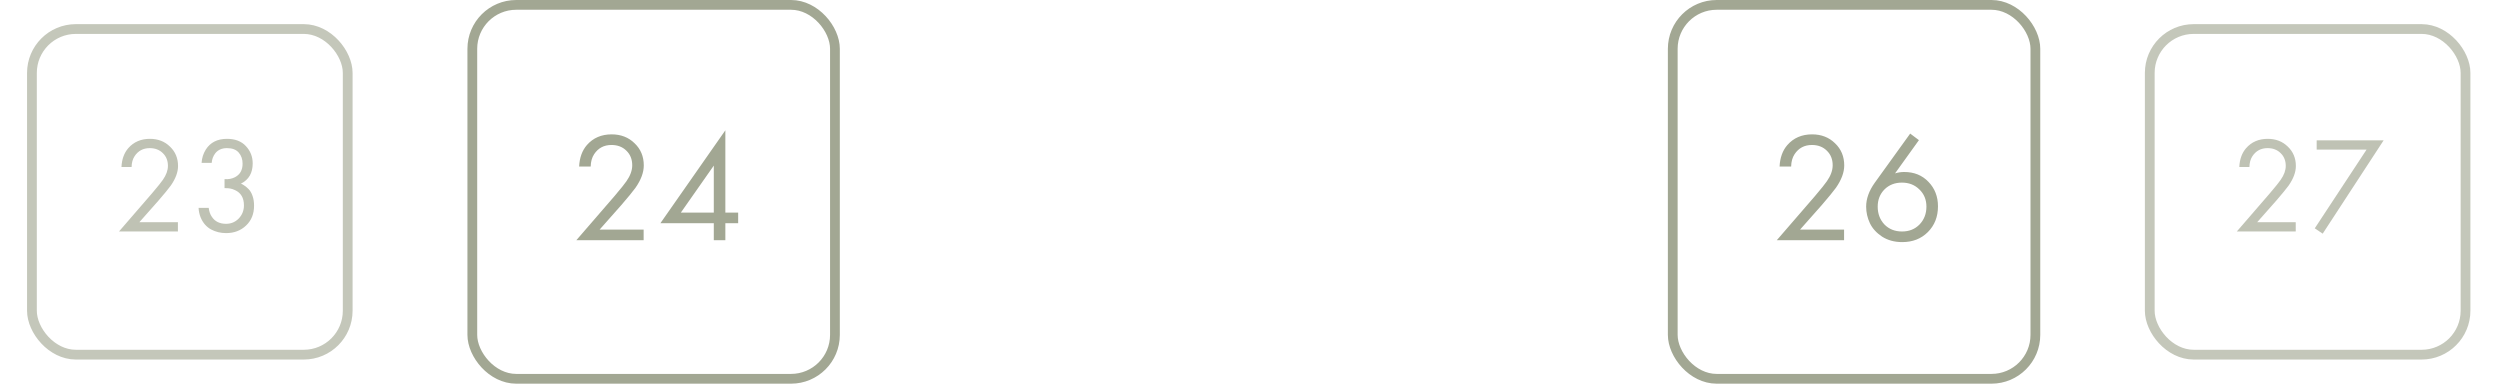 <?xml version="1.0" encoding="UTF-8"?> <svg xmlns="http://www.w3.org/2000/svg" width="296" height="46" viewBox="0 0 296 46" fill="none"><path d="M218.339 28.443H210.37L214.863 23.248C215.627 22.348 216.108 21.751 216.305 21.455C216.761 20.802 216.989 20.173 216.989 19.569C216.989 18.866 216.761 18.293 216.305 17.849C215.849 17.393 215.257 17.165 214.53 17.165C213.643 17.165 212.958 17.529 212.478 18.256C212.219 18.651 212.083 19.137 212.071 19.717H210.703C210.752 18.669 211.06 17.819 211.627 17.165C212.367 16.327 213.341 15.908 214.548 15.908C215.645 15.908 216.551 16.259 217.266 16.962C217.993 17.652 218.357 18.527 218.357 19.587C218.357 20.413 218.03 21.294 217.377 22.231C217.044 22.687 216.484 23.371 215.695 24.284L213.125 27.186H218.339V28.443ZM226.166 15.816L227.201 16.592L224.372 20.53C224.718 20.419 225.081 20.364 225.463 20.364C226.634 20.364 227.589 20.752 228.329 21.529C229.081 22.305 229.457 23.273 229.457 24.431C229.457 25.664 229.056 26.681 228.255 27.482C227.466 28.271 226.455 28.665 225.223 28.665C224.311 28.665 223.516 28.45 222.838 28.018C222.172 27.574 221.692 27.044 221.396 26.428C221.1 25.799 220.952 25.146 220.952 24.468C220.952 23.532 221.291 22.589 221.969 21.64L226.166 15.816ZM225.204 27.408C226.043 27.408 226.733 27.131 227.275 26.576C227.817 26.009 228.089 25.306 228.089 24.468C228.089 23.642 227.811 22.965 227.257 22.435C226.714 21.892 226.024 21.621 225.186 21.621C224.348 21.621 223.658 21.892 223.115 22.435C222.585 22.977 222.32 23.655 222.32 24.468C222.32 25.306 222.585 26.009 223.115 26.576C223.658 27.131 224.354 27.408 225.204 27.408Z" fill="#A2A793"></path><rect x="198.054" y="0.578" width="42.935" height="44.271" rx="5.2" stroke="#A2A793" stroke-width="1.156"></rect><path d="M271.814 27.406H264.841L268.773 22.86C269.441 22.073 269.862 21.55 270.034 21.291C270.433 20.72 270.633 20.17 270.633 19.641C270.633 19.026 270.433 18.525 270.034 18.137C269.635 17.738 269.118 17.538 268.481 17.538C267.705 17.538 267.106 17.856 266.686 18.492C266.459 18.838 266.341 19.264 266.33 19.77H265.133C265.176 18.854 265.445 18.11 265.942 17.538C266.589 16.805 267.441 16.438 268.498 16.438C269.457 16.438 270.25 16.745 270.876 17.36C271.512 17.964 271.83 18.73 271.83 19.657C271.83 20.38 271.544 21.151 270.973 21.971C270.681 22.37 270.191 22.968 269.501 23.766L267.252 26.306H271.814V27.406ZM274.068 27.034L280.2 17.716H274.295V16.616H282.222L275.007 27.665L274.068 27.034Z" fill="#A2A793" fill-opacity="0.69"></path><rect x="254.531" y="3.437" width="37.387" height="38.554" rx="5.2" stroke="#A2A793" stroke-opacity="0.64" stroke-width="1.156"></rect><path d="M21.064 27.406H14.091L18.023 22.86C18.691 22.073 19.112 21.55 19.284 21.291C19.683 20.72 19.883 20.17 19.883 19.641C19.883 19.026 19.683 18.525 19.284 18.137C18.885 17.738 18.368 17.538 17.731 17.538C16.955 17.538 16.356 17.856 15.936 18.492C15.709 18.838 15.591 19.264 15.58 19.77H14.383C14.426 18.854 14.695 18.11 15.191 17.538C15.839 16.805 16.691 16.438 17.748 16.438C18.707 16.438 19.5 16.745 20.126 17.36C20.762 17.964 21.08 18.73 21.08 19.657C21.08 20.38 20.794 21.151 20.223 21.971C19.931 22.37 19.441 22.968 18.75 23.766L16.502 26.306H21.064V27.406ZM25.066 19.285H23.868C23.901 18.714 24.068 18.185 24.37 17.7C24.909 16.859 25.745 16.438 26.877 16.438C27.837 16.438 28.581 16.724 29.11 17.295C29.649 17.867 29.919 18.552 29.919 19.35C29.919 20.482 29.455 21.28 28.527 21.744C28.668 21.798 28.802 21.874 28.932 21.971C29.072 22.057 29.239 22.197 29.433 22.391C29.628 22.585 29.784 22.855 29.903 23.2C30.021 23.535 30.081 23.917 30.081 24.349C30.081 25.33 29.762 26.117 29.126 26.711C28.5 27.304 27.713 27.6 26.764 27.6C26.128 27.6 25.535 27.455 24.985 27.164C24.435 26.862 24.025 26.387 23.755 25.74C23.615 25.395 23.534 25.017 23.512 24.608H24.71C24.764 25.05 24.893 25.411 25.098 25.692C25.465 26.231 26.02 26.5 26.764 26.5C27.357 26.5 27.859 26.29 28.269 25.869C28.678 25.438 28.883 24.92 28.883 24.316C28.883 23.432 28.527 22.828 27.816 22.505C27.46 22.332 27.05 22.256 26.586 22.278V21.21C27.05 21.243 27.46 21.167 27.816 20.984C28.42 20.671 28.722 20.137 28.722 19.382C28.722 18.854 28.571 18.417 28.269 18.072C27.967 17.716 27.503 17.538 26.877 17.538C26.273 17.538 25.81 17.743 25.486 18.153C25.238 18.476 25.098 18.854 25.066 19.285Z" fill="#A2A793" fill-opacity="0.69"></path><rect x="3.781" y="3.437" width="37.387" height="38.554" rx="5.2" stroke="#A2A793" stroke-opacity="0.64" stroke-width="1.156"></rect><path d="M76.206 28.443H68.237L72.73 23.248C73.494 22.348 73.975 21.751 74.172 21.455C74.628 20.802 74.856 20.173 74.856 19.569C74.856 18.866 74.628 18.293 74.172 17.849C73.716 17.393 73.124 17.165 72.397 17.165C71.51 17.165 70.826 17.529 70.345 18.256C70.086 18.651 69.951 19.137 69.938 19.717H68.57C68.619 18.669 68.927 17.819 69.495 17.165C70.234 16.327 71.208 15.908 72.416 15.908C73.513 15.908 74.419 16.259 75.133 16.962C75.861 17.652 76.224 18.527 76.224 19.587C76.224 20.413 75.898 21.294 75.244 22.231C74.912 22.687 74.351 23.371 73.562 24.284L70.992 27.186H76.206V28.443ZM85.882 15.428V25.171H87.398V26.428H85.882V28.443H84.514V26.428H78.191L85.882 15.428ZM80.613 25.171H84.514V19.606L80.613 25.171Z" fill="#A2A793"></path><rect x="55.922" y="0.578" width="42.935" height="44.271" rx="5.2" stroke="#A2A793" stroke-width="1.156"></rect></svg> 